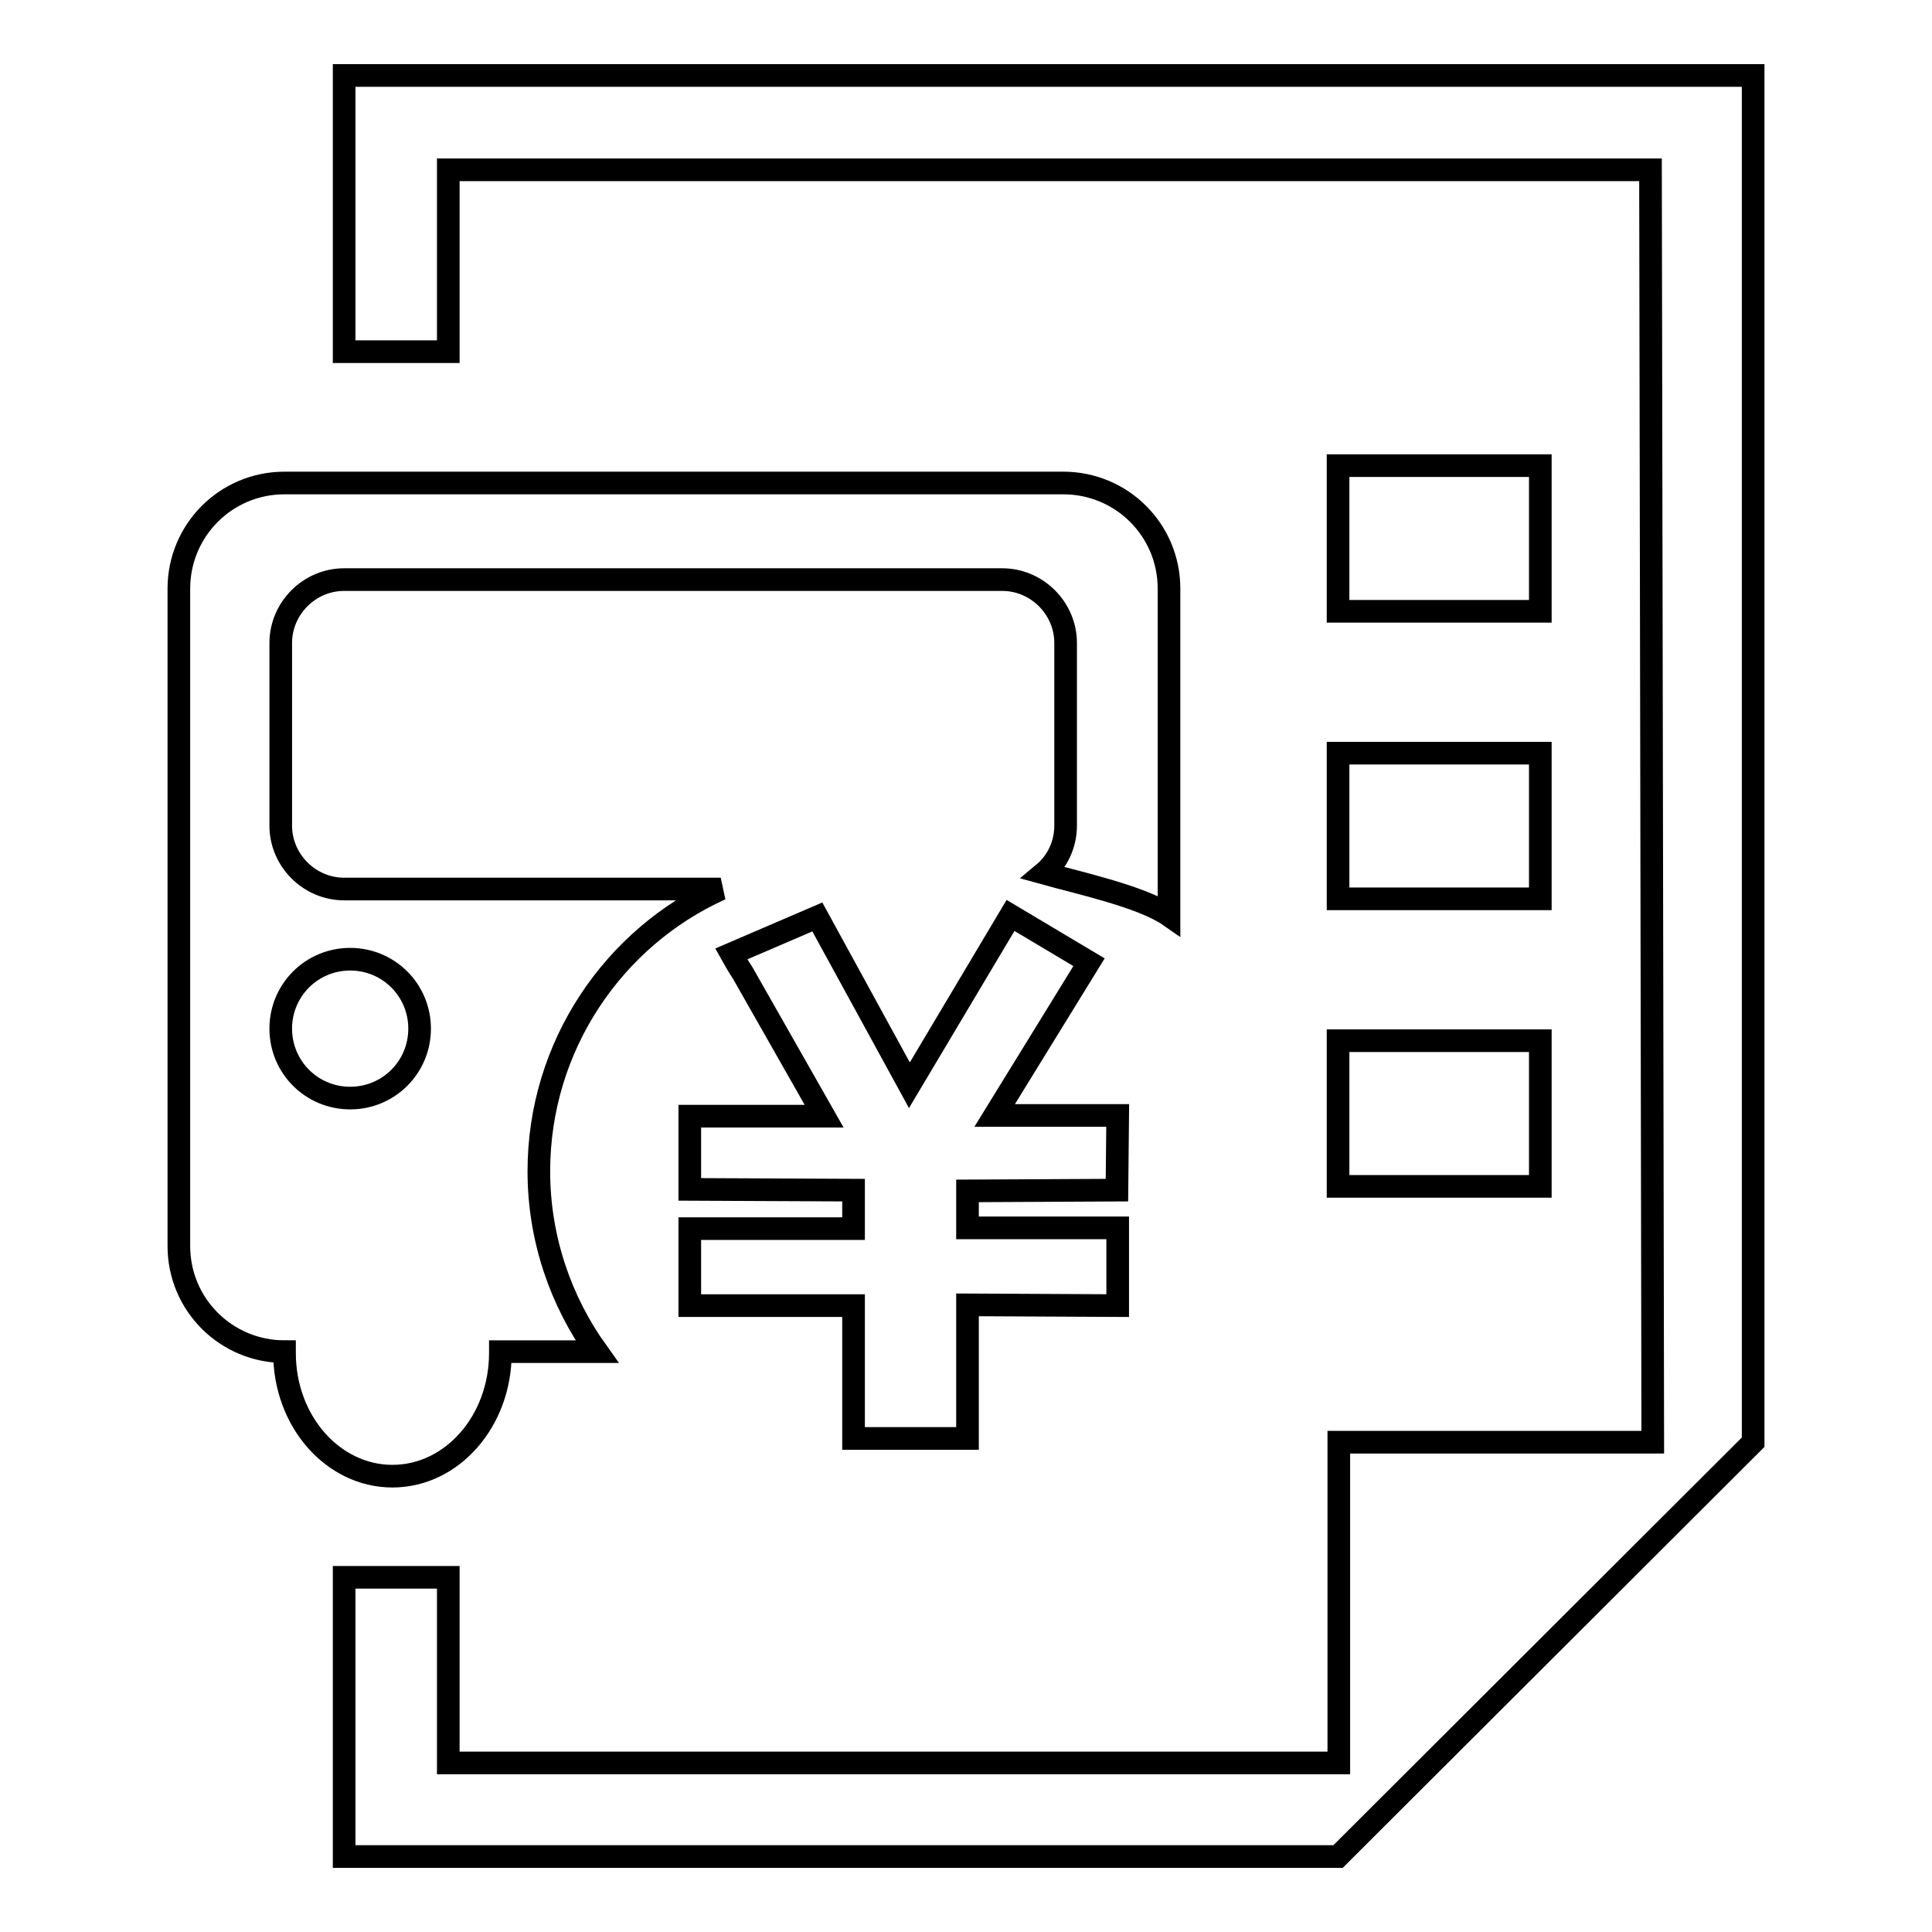 <?xml version="1.0" encoding="utf-8"?>
<!-- Svg Vector Icons : http://www.onlinewebfonts.com/icon -->
<!DOCTYPE svg PUBLIC "-//W3C//DTD SVG 1.1//EN" "http://www.w3.org/Graphics/SVG/1.1/DTD/svg11.dtd">
<svg version="1.1" xmlns="http://www.w3.org/2000/svg" xmlns:xlink="http://www.w3.org/1999/xlink" x="0px" y="0px" viewBox="0 0 256 256" enable-background="new 0 0 256 256" xml:space="preserve">
<g><g><path stroke-width="3" fill-opacity="0" stroke="#000000"  d="M45.6,10v36.6h13.8V22.5h159.3l0.3,168.6h-41.6l0,42.5h-118V209H45.6v37h131.7l55-54.9V10H45.6z"/><path stroke-width="3" fill-opacity="0" stroke="#000000"  d="M177.3,61.7h26.8v19.3h-26.8V61.7L177.3,61.7z"/><path stroke-width="3" fill-opacity="0" stroke="#000000"  d="M177.3,99.8h26.8v19.3h-26.8V99.8L177.3,99.8z"/><path stroke-width="3" fill-opacity="0" stroke="#000000"  d="M177.3,137.9h26.8v19.3h-26.8V137.9L177.3,137.9z"/><path stroke-width="3" fill-opacity="0" stroke="#000000"  d="M113.1,173H91.4v-10.2h21.7v-5.1l-21.7-0.1v-9.7h17.8l-10.8-19c-0.5-0.7-1.5-2.5-1.5-2.5l11.4-4.9l12.2,22.3l13.4-22.5l10.4,6.2l-12.5,20.3h16.3l-0.1,9.9l-19.8,0.1v4.9h19.9V173l-19.9-0.1v17.7h-15.1L113.1,173L113.1,173L113.1,173z"/><path stroke-width="3" fill-opacity="0" stroke="#000000"  d="M79.1,179.1c-4.8-6.7-7.7-15-7.7-23.9c0-16.6,9.9-31,24.1-37.4H45.6c-4.6,0-8.4-3.8-8.4-8.4V85.2c0-4.6,3.8-8.4,8.4-8.4h87.2c4.6,0,8.4,3.8,8.4,8.4v24.2c0,2.5-1.1,4.8-2.9,6.3c4.3,1.2,13,3.1,16.6,5.6V78c0-7.8-6.3-14-14-14H37.7c-7.8,0-14,6.3-14,14v87.1c0,7.8,6.3,14,14,14l0,0c0,0.1,0,0.2,0,0.2c0,9,6.4,16.3,14.3,16.3c7.9,0,14.3-7.3,14.3-16.3c0-0.1,0-0.2,0-0.2H79.1L79.1,179.1z M46.4,145.5c-5.1,0-9.2-4.1-9.2-9.2c0-5.1,4.1-9.2,9.2-9.2c5.1,0,9.2,4.1,9.2,9.2C55.6,141.4,51.5,145.5,46.4,145.5z"/></g></g>
</svg>